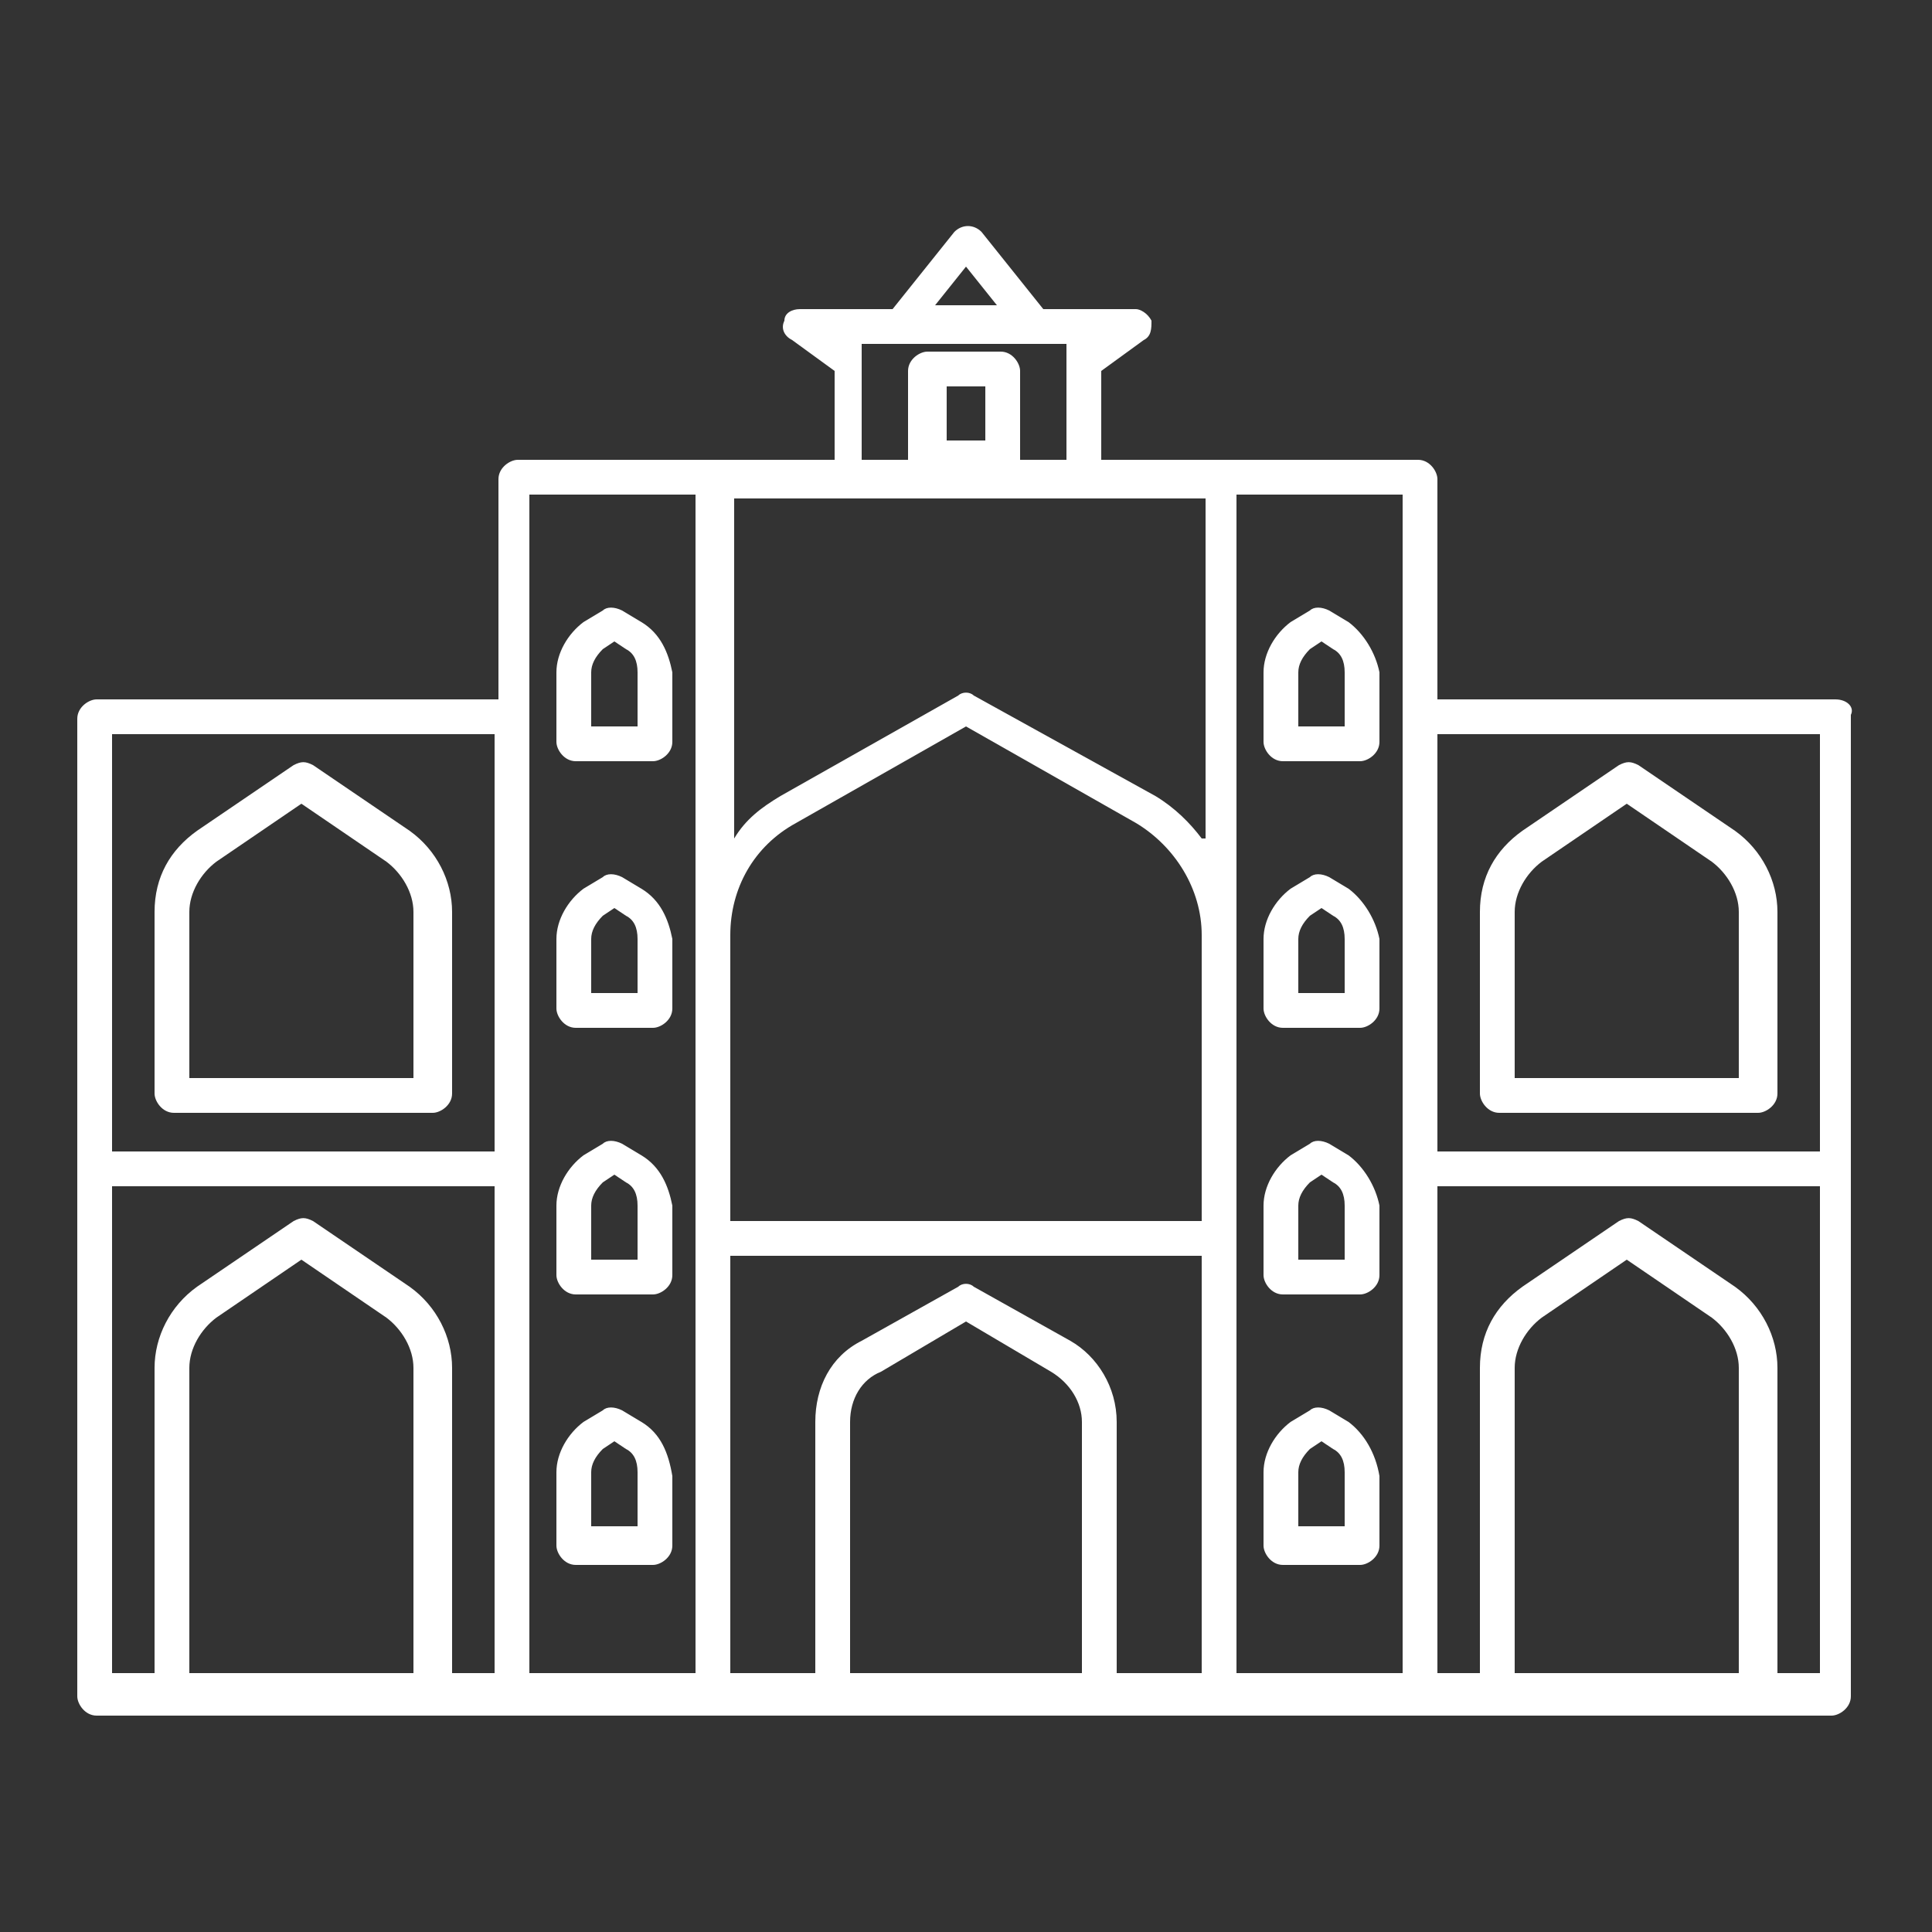 <?xml version="1.0" encoding="utf-8"?>
<!-- Generator: Adobe Illustrator 23.1.0, SVG Export Plug-In . SVG Version: 6.00 Build 0)  -->
<svg fill="#ffffff" version="1.1" id="Layer_1" xmlns="http://www.w3.org/2000/svg" xmlns:xlink="http://www.w3.org/1999/xlink" x="0px" y="0px"
	 viewBox="0 0 50 50" style="enable-background:new 0 0 50 50;" xml:space="preserve">
<rect x="0" y="0" width="50" height="50" fill="#333333" stroke="none"/>
<g>
	<path d="M16.6,16.1l-0.5-0.3c-0.2-0.1-0.4-0.1-0.5,0l-0.5,0.3c-0.4,0.3-0.7,0.8-0.7,1.3v1.8c0,0.2,0.2,0.5,0.5,0.5h2
		c0.2,0,0.5-0.2,0.5-0.5v-1.8C17.3,16.9,17.1,16.4,16.6,16.1z M16.4,18.8h-1.1v-1.4c0-0.2,0.1-0.4,0.3-0.6l0.3-0.2l0.3,0.2
		c0.2,0.1,0.3,0.3,0.3,0.6V18.8z"/>
	<path d="M16.6,23l-0.5-0.3c-0.2-0.1-0.4-0.1-0.5,0L15.1,23c-0.4,0.3-0.7,0.8-0.7,1.3v1.8c0,0.2,0.2,0.5,0.5,0.5h2
		c0.2,0,0.5-0.2,0.5-0.5v-1.8C17.3,23.8,17.1,23.3,16.6,23z M16.4,25.7h-1.1v-1.4c0-0.2,0.1-0.4,0.3-0.6l0.3-0.2l0.3,0.2
		c0.2,0.1,0.3,0.3,0.3,0.6V25.7z"/>
	<path d="M16.6,29.9l-0.5-0.3c-0.2-0.1-0.4-0.1-0.5,0l-0.5,0.3c-0.4,0.3-0.7,0.8-0.7,1.3v1.8c0,0.2,0.2,0.5,0.5,0.5h2
		c0.2,0,0.5-0.2,0.5-0.5v-1.8C17.3,30.7,17.1,30.2,16.6,29.9z M16.4,32.6h-1.1v-1.4c0-0.2,0.1-0.4,0.3-0.6l0.3-0.2l0.3,0.2
		c0.2,0.1,0.3,0.3,0.3,0.6V32.6z"/>
	<path d="M16.6,36.8l-0.5-0.3c-0.2-0.1-0.4-0.1-0.5,0l-0.5,0.3c-0.4,0.3-0.7,0.8-0.7,1.3V40c0,0.2,0.2,0.5,0.5,0.5h2
		c0.2,0,0.5-0.2,0.5-0.5v-1.8C17.3,37.6,17.1,37.1,16.6,36.8z M16.4,39.5h-1.1v-1.4c0-0.2,0.1-0.4,0.3-0.6l0.3-0.2l0.3,0.2
		c0.2,0.1,0.3,0.3,0.3,0.6V39.5z"/>
	<path d="M34.9,16.1l-0.5-0.3c-0.2-0.1-0.4-0.1-0.5,0l-0.5,0.3c-0.4,0.3-0.7,0.8-0.7,1.3v1.8c0,0.2,0.2,0.5,0.5,0.5h2
		c0.2,0,0.5-0.2,0.5-0.5v-1.8C35.6,16.9,35.3,16.4,34.9,16.1z M34.7,18.8h-1.1v-1.4c0-0.2,0.1-0.4,0.3-0.6l0.3-0.2l0.3,0.2
		c0.2,0.1,0.3,0.3,0.3,0.6V18.8z"/>
	<path d="M34.9,23l-0.5-0.3c-0.2-0.1-0.4-0.1-0.5,0L33.4,23c-0.4,0.3-0.7,0.8-0.7,1.3v1.8c0,0.2,0.2,0.5,0.5,0.5h2
		c0.2,0,0.5-0.2,0.5-0.5v-1.8C35.6,23.8,35.3,23.3,34.9,23z M34.7,25.7h-1.1v-1.4c0-0.2,0.1-0.4,0.3-0.6l0.3-0.2l0.3,0.2
		c0.2,0.1,0.3,0.3,0.3,0.6V25.7z"/>
	<path d="M34.9,29.9l-0.5-0.3c-0.2-0.1-0.4-0.1-0.5,0l-0.5,0.3c-0.4,0.3-0.7,0.8-0.7,1.3v1.8c0,0.2,0.2,0.5,0.5,0.5h2
		c0.2,0,0.5-0.2,0.5-0.5v-1.8C35.6,30.7,35.3,30.2,34.9,29.9z M34.7,32.6h-1.1v-1.4c0-0.2,0.1-0.4,0.3-0.6l0.3-0.2l0.3,0.2
		c0.2,0.1,0.3,0.3,0.3,0.6V32.6z"/>
	<path d="M34.9,36.8l-0.5-0.3c-0.2-0.1-0.4-0.1-0.5,0l-0.5,0.3c-0.4,0.3-0.7,0.8-0.7,1.3V40c0,0.2,0.2,0.5,0.5,0.5h2
		c0.2,0,0.5-0.2,0.5-0.5v-1.8C35.6,37.6,35.3,37.1,34.9,36.8z M34.7,39.5h-1.1v-1.4c0-0.2,0.1-0.4,0.3-0.6l0.3-0.2l0.3,0.2
		c0.2,0.1,0.3,0.3,0.3,0.6V39.5z"/>
	<path d="M4.5,28.8h6.7c0.2,0,0.5-0.2,0.5-0.5v-4.7c0-0.8-0.4-1.6-1.1-2.1l-2.5-1.7c-0.2-0.1-0.3-0.1-0.5,0l-2.5,1.7
		C4.4,22,4,22.7,4,23.6v4.7C4,28.5,4.2,28.8,4.5,28.8z M4.9,23.6c0-0.5,0.3-1,0.7-1.3l2.2-1.5l2.2,1.5c0.4,0.3,0.7,0.8,0.7,1.3v4.3
		H4.9V23.6z"/>
	<path d="M47.5,18.1H37.2v-5.7c0-0.2-0.2-0.5-0.5-0.5h-5.2h-3V9.6l1.1-0.8c0.2-0.1,0.2-0.3,0.2-0.5C29.7,8.1,29.5,8,29.4,8h-1.3
		h-1.1l-1.6-2c-0.2-0.2-0.5-0.2-0.7,0l-1.6,2h-1.1h-1.3c-0.2,0-0.4,0.1-0.4,0.3c-0.1,0.2,0,0.4,0.2,0.5l1.1,0.8v2.3h-3h-5.2
		c-0.2,0-0.5,0.2-0.5,0.5v5.7H2.5c-0.2,0-0.5,0.2-0.5,0.5v25.3c0,0.2,0.2,0.5,0.5,0.5h2h6.7h2h5.2h3.1h6.9h3.1h5.2h2h6.7h2
		c0.2,0,0.5-0.2,0.5-0.5V18.5C48,18.3,47.8,18.1,47.5,18.1z M47.1,19v10.8h-9.9V19H47.1z M18.9,25.8v-1.6c0-1.2,0.6-2.3,1.7-2.9
		l4.4-2.5l4.4,2.5c1,0.6,1.7,1.7,1.7,2.9v1.6v5.8H18.9V25.8z M31.1,21.7c-0.3-0.4-0.7-0.8-1.2-1.1L25.2,18c-0.1-0.1-0.3-0.1-0.4,0
		l-4.6,2.6c-0.5,0.3-0.9,0.6-1.2,1.1v-8.8h3h6.2h3V21.7z M24.5,11.4V10h1v1.4H24.5z M25,6.9l0.8,1h-1.6L25,6.9z M22.4,8.9h0.9h3.4
		h0.9v3h-1.2c0,0,0,0,0,0V9.6c0-0.2-0.2-0.5-0.5-0.5h-1.9c-0.2,0-0.5,0.2-0.5,0.5v2.3c0,0,0,0,0,0h-1.2V8.9z M12.8,19v10.8H2.9V19
		H12.8z M2.9,30.7h9.9v12.6h-1.1v-7.9c0-0.8-0.4-1.6-1.1-2.1l-2.5-1.7c-0.2-0.1-0.3-0.1-0.5,0l-2.5,1.7C4.4,33.8,4,34.6,4,35.4v7.9
		H2.9V30.7z M4.9,43.3v-7.9c0-0.5,0.3-1,0.7-1.3l2.2-1.5l2.2,1.5c0.4,0.3,0.7,0.8,0.7,1.3v7.9H4.9z M13.7,18.5v-5.7H18v11.4v1.6
		v17.5h-4.3V18.5z M18.9,32.5h12.2v10.8h-2.2v-6.5c0-0.9-0.5-1.7-1.2-2.1l-2.5-1.4c-0.1-0.1-0.3-0.1-0.4,0l-2.5,1.4
		c-0.8,0.4-1.2,1.2-1.2,2.1v6.5h-2.2V32.5z M22,43.3v-6.5c0-0.6,0.3-1.1,0.8-1.3l2.2-1.3l2.2,1.3c0.5,0.3,0.8,0.8,0.8,1.3v6.5H22z
		 M32,25.8v-1.6V12.8h4.3v5.7v24.8H32V25.8z M39.2,43.3v-7.9c0-0.5,0.3-1,0.7-1.3l2.2-1.5l2.2,1.5c0.4,0.3,0.7,0.8,0.7,1.3v7.9H39.2
		z M46,43.3v-7.9c0-0.8-0.4-1.6-1.1-2.1l-2.5-1.7c-0.2-0.1-0.3-0.1-0.5,0l-2.5,1.7c-0.7,0.5-1.1,1.2-1.1,2.1v7.9h-1.1V30.7h9.9v12.6
		H46z"/>
	<path d="M38.8,28.8h6.7c0.2,0,0.5-0.2,0.5-0.5v-4.7c0-0.8-0.4-1.6-1.1-2.1l-2.5-1.7c-0.2-0.1-0.3-0.1-0.5,0l-2.5,1.7
		c-0.7,0.5-1.1,1.2-1.1,2.1v4.7C38.3,28.5,38.5,28.8,38.8,28.8z M39.2,23.6c0-0.5,0.3-1,0.7-1.3l2.2-1.5l2.2,1.5
		c0.4,0.3,0.7,0.8,0.7,1.3v4.3h-5.8V23.6z"/>
</g>
</svg>

